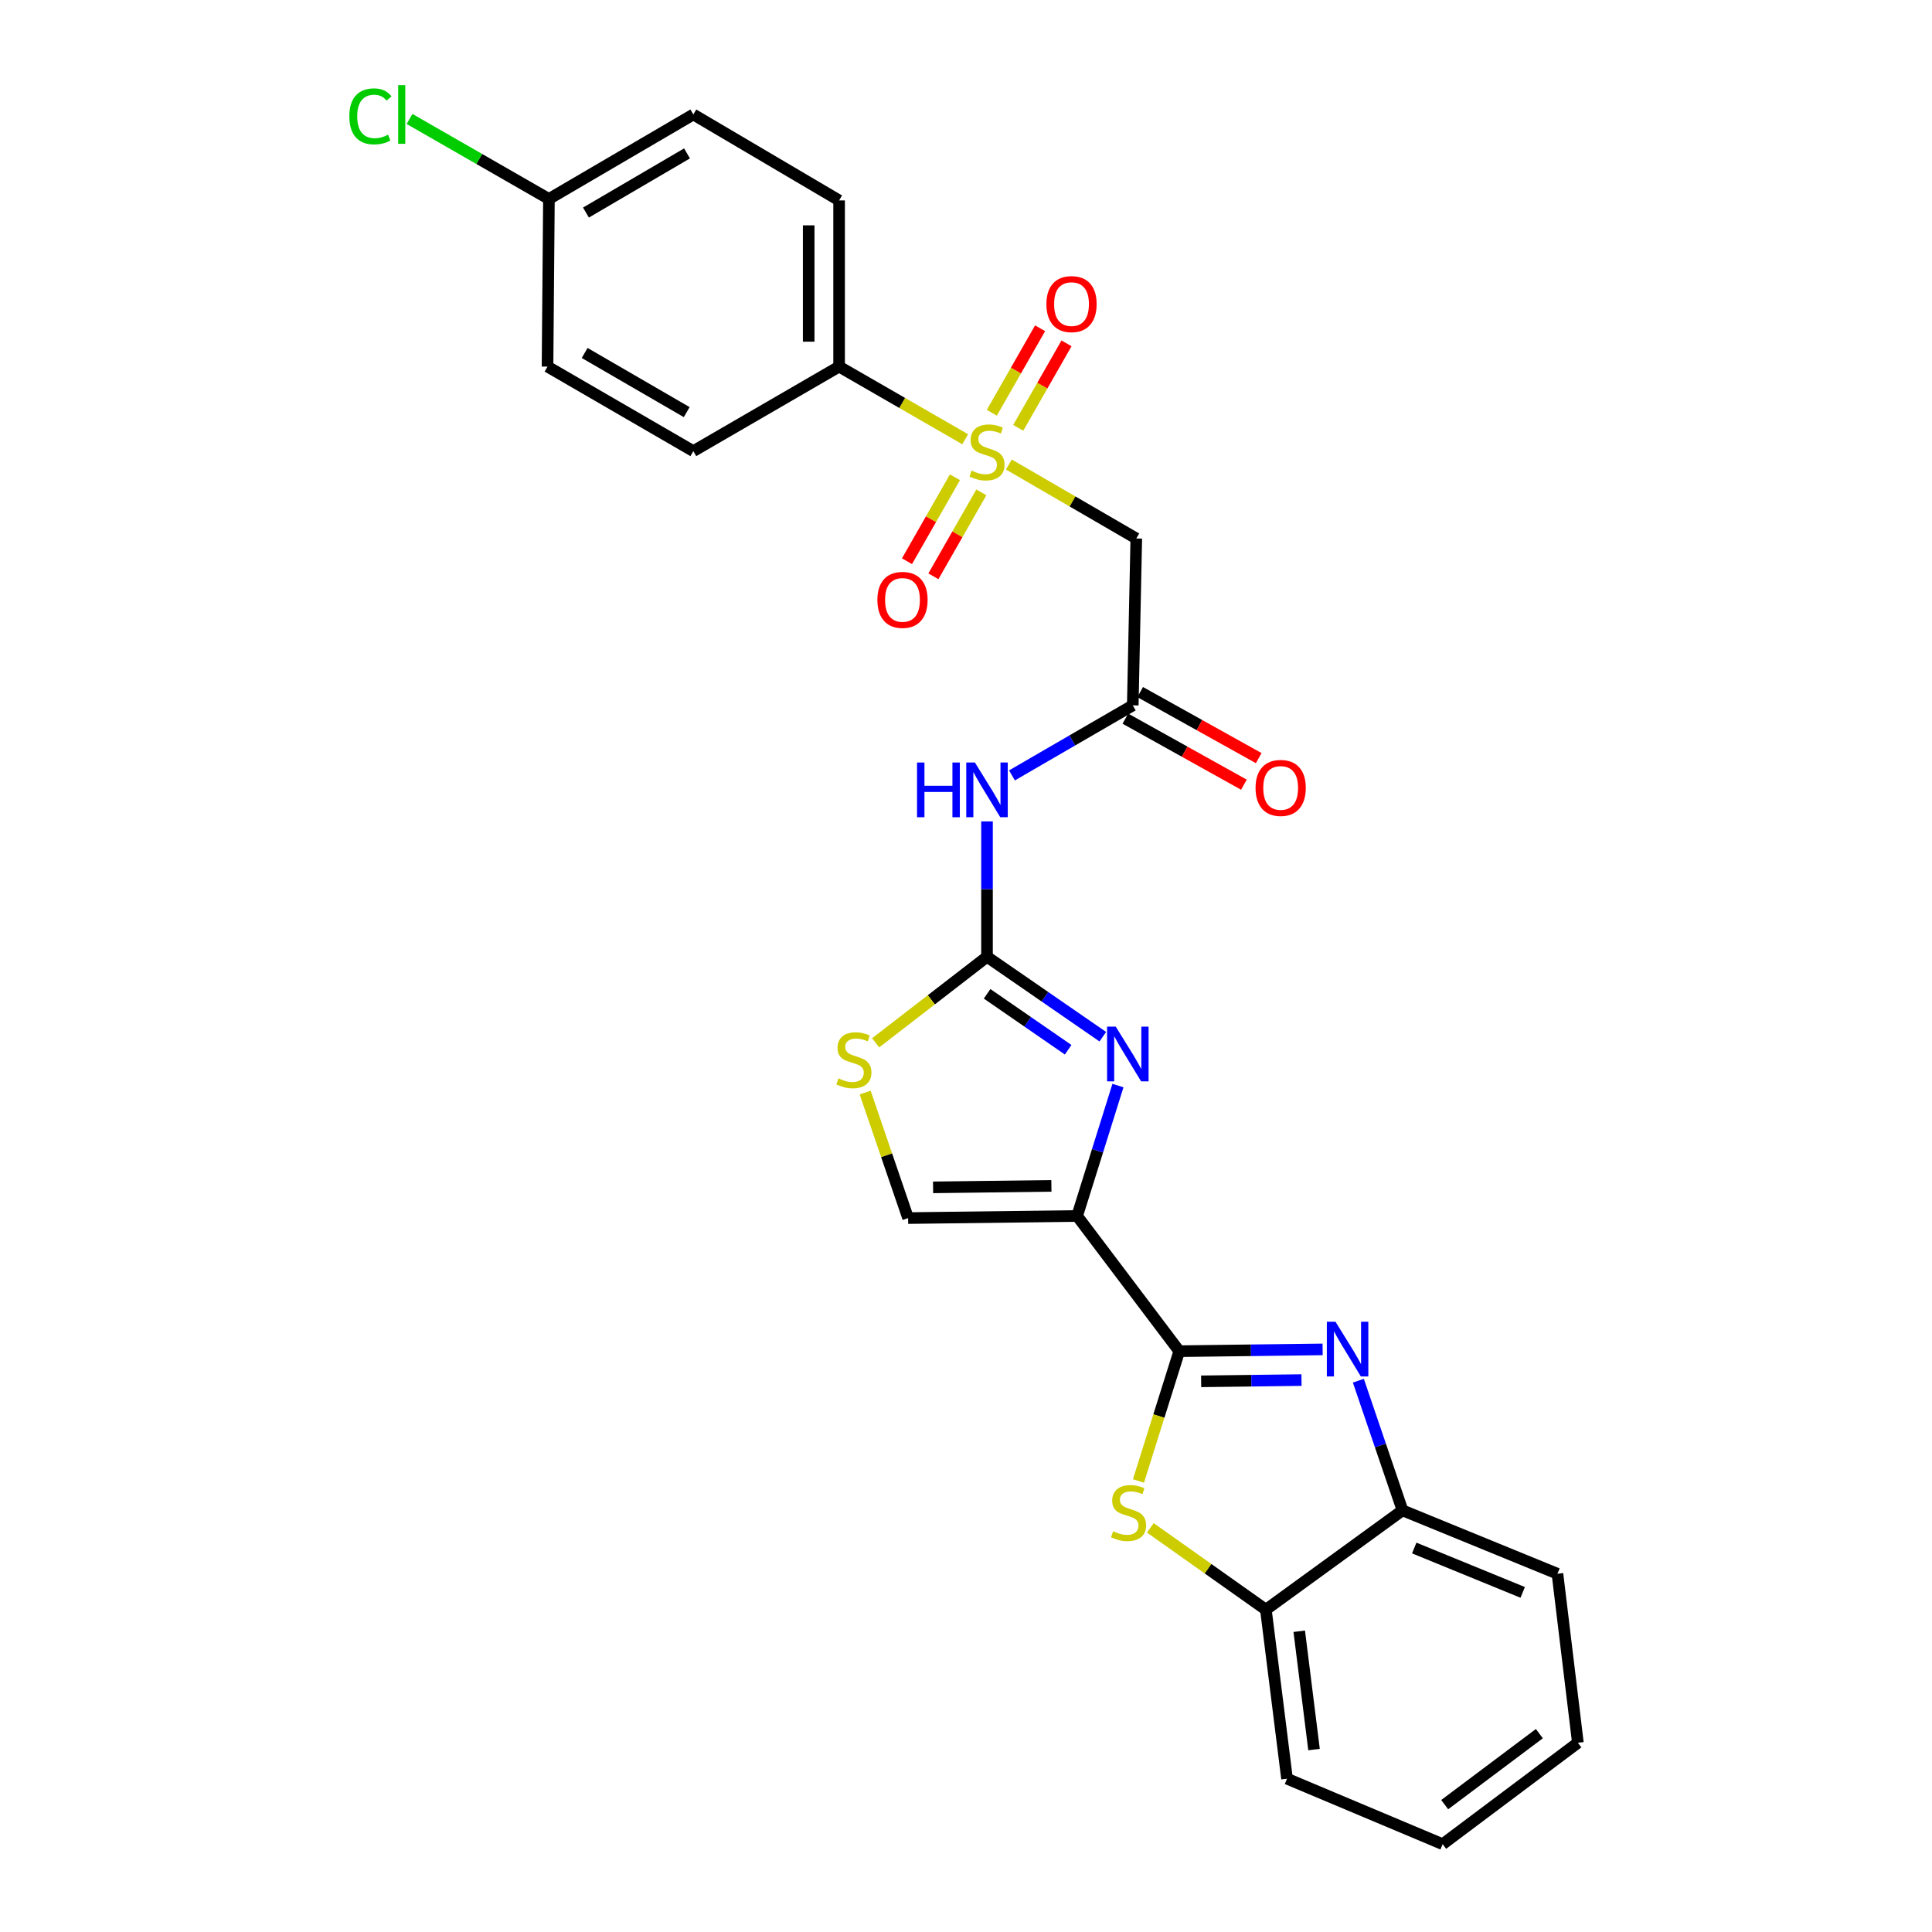 <?xml version='1.0' encoding='iso-8859-1'?>
<svg version='1.1' baseProfile='full'
              xmlns='http://www.w3.org/2000/svg'
                      xmlns:rdkit='http://www.rdkit.org/xml'
                      xmlns:xlink='http://www.w3.org/1999/xlink'
                  xml:space='preserve'
width='1000px' height='1000px' viewBox='0 0 1000 1000'>
<!-- END OF HEADER -->
<rect style='opacity:1.0;fill:#FFFFFF;stroke:none' width='1000' height='1000' x='0' y='0'> </rect>
<path class='bond-0' d='M 610.384,699.369 L 557.519,629.387' style='fill:none;fill-rule:evenodd;stroke:#000000;stroke-width:6px;stroke-linecap:butt;stroke-linejoin:miter;stroke-opacity:1' />
<path class='bond-3' d='M 610.384,699.369 L 647.487,698.908' style='fill:none;fill-rule:evenodd;stroke:#000000;stroke-width:6px;stroke-linecap:butt;stroke-linejoin:miter;stroke-opacity:1' />
<path class='bond-3' d='M 647.487,698.908 L 684.591,698.446' style='fill:none;fill-rule:evenodd;stroke:#0000FF;stroke-width:6px;stroke-linecap:butt;stroke-linejoin:miter;stroke-opacity:1' />
<path class='bond-3' d='M 621.711,714.974 L 647.683,714.65' style='fill:none;fill-rule:evenodd;stroke:#000000;stroke-width:6px;stroke-linecap:butt;stroke-linejoin:miter;stroke-opacity:1' />
<path class='bond-3' d='M 647.683,714.65 L 673.656,714.327' style='fill:none;fill-rule:evenodd;stroke:#0000FF;stroke-width:6px;stroke-linecap:butt;stroke-linejoin:miter;stroke-opacity:1' />
<path class='bond-5' d='M 610.384,699.369 L 599.827,732.955' style='fill:none;fill-rule:evenodd;stroke:#000000;stroke-width:6px;stroke-linecap:butt;stroke-linejoin:miter;stroke-opacity:1' />
<path class='bond-5' d='M 599.827,732.955 L 589.27,766.54' style='fill:none;fill-rule:evenodd;stroke:#CCCC00;stroke-width:6px;stroke-linecap:butt;stroke-linejoin:miter;stroke-opacity:1' />
<path class='bond-2' d='M 557.519,629.387 L 568.083,595.638' style='fill:none;fill-rule:evenodd;stroke:#000000;stroke-width:6px;stroke-linecap:butt;stroke-linejoin:miter;stroke-opacity:1' />
<path class='bond-2' d='M 568.083,595.638 L 578.647,561.889' style='fill:none;fill-rule:evenodd;stroke:#0000FF;stroke-width:6px;stroke-linecap:butt;stroke-linejoin:miter;stroke-opacity:1' />
<path class='bond-10' d='M 557.519,629.387 L 470.034,630.48' style='fill:none;fill-rule:evenodd;stroke:#000000;stroke-width:6px;stroke-linecap:butt;stroke-linejoin:miter;stroke-opacity:1' />
<path class='bond-10' d='M 544.199,613.808 L 482.96,614.574' style='fill:none;fill-rule:evenodd;stroke:#000000;stroke-width:6px;stroke-linecap:butt;stroke-linejoin:miter;stroke-opacity:1' />
<path class='bond-1' d='M 522.186,240.429 L 555.163,259.572' style='fill:none;fill-rule:evenodd;stroke:#CCCC00;stroke-width:6px;stroke-linecap:butt;stroke-linejoin:miter;stroke-opacity:1' />
<path class='bond-1' d='M 555.163,259.572 L 588.141,278.715' style='fill:none;fill-rule:evenodd;stroke:#000000;stroke-width:6px;stroke-linecap:butt;stroke-linejoin:miter;stroke-opacity:1' />
<path class='bond-13' d='M 499.584,227.357 L 466.953,208.555' style='fill:none;fill-rule:evenodd;stroke:#CCCC00;stroke-width:6px;stroke-linecap:butt;stroke-linejoin:miter;stroke-opacity:1' />
<path class='bond-13' d='M 466.953,208.555 L 434.321,189.752' style='fill:none;fill-rule:evenodd;stroke:#000000;stroke-width:6px;stroke-linecap:butt;stroke-linejoin:miter;stroke-opacity:1' />
<path class='bond-14' d='M 527.036,221.444 L 539.53,199.581' style='fill:none;fill-rule:evenodd;stroke:#CCCC00;stroke-width:6px;stroke-linecap:butt;stroke-linejoin:miter;stroke-opacity:1' />
<path class='bond-14' d='M 539.53,199.581 L 552.024,177.719' style='fill:none;fill-rule:evenodd;stroke:#FF0000;stroke-width:6px;stroke-linecap:butt;stroke-linejoin:miter;stroke-opacity:1' />
<path class='bond-14' d='M 513.367,213.632 L 525.86,191.77' style='fill:none;fill-rule:evenodd;stroke:#CCCC00;stroke-width:6px;stroke-linecap:butt;stroke-linejoin:miter;stroke-opacity:1' />
<path class='bond-14' d='M 525.86,191.77 L 538.354,169.907' style='fill:none;fill-rule:evenodd;stroke:#FF0000;stroke-width:6px;stroke-linecap:butt;stroke-linejoin:miter;stroke-opacity:1' />
<path class='bond-15' d='M 494.276,247.041 L 481.866,268.762' style='fill:none;fill-rule:evenodd;stroke:#CCCC00;stroke-width:6px;stroke-linecap:butt;stroke-linejoin:miter;stroke-opacity:1' />
<path class='bond-15' d='M 481.866,268.762 L 469.455,290.484' style='fill:none;fill-rule:evenodd;stroke:#FF0000;stroke-width:6px;stroke-linecap:butt;stroke-linejoin:miter;stroke-opacity:1' />
<path class='bond-15' d='M 507.946,254.851 L 495.536,276.573' style='fill:none;fill-rule:evenodd;stroke:#CCCC00;stroke-width:6px;stroke-linecap:butt;stroke-linejoin:miter;stroke-opacity:1' />
<path class='bond-15' d='M 495.536,276.573 L 483.125,298.294' style='fill:none;fill-rule:evenodd;stroke:#FF0000;stroke-width:6px;stroke-linecap:butt;stroke-linejoin:miter;stroke-opacity:1' />
<path class='bond-4' d='M 570.813,536.593 L 540.843,515.912' style='fill:none;fill-rule:evenodd;stroke:#0000FF;stroke-width:6px;stroke-linecap:butt;stroke-linejoin:miter;stroke-opacity:1' />
<path class='bond-4' d='M 540.843,515.912 L 510.873,495.23' style='fill:none;fill-rule:evenodd;stroke:#000000;stroke-width:6px;stroke-linecap:butt;stroke-linejoin:miter;stroke-opacity:1' />
<path class='bond-4' d='M 552.88,543.347 L 531.901,528.87' style='fill:none;fill-rule:evenodd;stroke:#0000FF;stroke-width:6px;stroke-linecap:butt;stroke-linejoin:miter;stroke-opacity:1' />
<path class='bond-4' d='M 531.901,528.87 L 510.922,514.393' style='fill:none;fill-rule:evenodd;stroke:#000000;stroke-width:6px;stroke-linecap:butt;stroke-linejoin:miter;stroke-opacity:1' />
<path class='bond-11' d='M 703.083,714.649 L 714.509,748.202' style='fill:none;fill-rule:evenodd;stroke:#0000FF;stroke-width:6px;stroke-linecap:butt;stroke-linejoin:miter;stroke-opacity:1' />
<path class='bond-11' d='M 714.509,748.202 L 725.936,781.755' style='fill:none;fill-rule:evenodd;stroke:#000000;stroke-width:6px;stroke-linecap:butt;stroke-linejoin:miter;stroke-opacity:1' />
<path class='bond-7' d='M 510.873,495.23 L 510.873,460.195' style='fill:none;fill-rule:evenodd;stroke:#000000;stroke-width:6px;stroke-linecap:butt;stroke-linejoin:miter;stroke-opacity:1' />
<path class='bond-7' d='M 510.873,460.195 L 510.873,425.159' style='fill:none;fill-rule:evenodd;stroke:#0000FF;stroke-width:6px;stroke-linecap:butt;stroke-linejoin:miter;stroke-opacity:1' />
<path class='bond-28' d='M 510.873,495.23 L 482.052,517.498' style='fill:none;fill-rule:evenodd;stroke:#000000;stroke-width:6px;stroke-linecap:butt;stroke-linejoin:miter;stroke-opacity:1' />
<path class='bond-28' d='M 482.052,517.498 L 453.231,539.765' style='fill:none;fill-rule:evenodd;stroke:#CCCC00;stroke-width:6px;stroke-linecap:butt;stroke-linejoin:miter;stroke-opacity:1' />
<path class='bond-12' d='M 595.401,790.816 L 625.31,811.987' style='fill:none;fill-rule:evenodd;stroke:#CCCC00;stroke-width:6px;stroke-linecap:butt;stroke-linejoin:miter;stroke-opacity:1' />
<path class='bond-12' d='M 625.31,811.987 L 655.219,833.159' style='fill:none;fill-rule:evenodd;stroke:#000000;stroke-width:6px;stroke-linecap:butt;stroke-linejoin:miter;stroke-opacity:1' />
<path class='bond-6' d='M 588.141,278.715 L 586.322,365.097' style='fill:none;fill-rule:evenodd;stroke:#000000;stroke-width:6px;stroke-linecap:butt;stroke-linejoin:miter;stroke-opacity:1' />
<path class='bond-8' d='M 523.793,401.349 L 555.057,383.223' style='fill:none;fill-rule:evenodd;stroke:#0000FF;stroke-width:6px;stroke-linecap:butt;stroke-linejoin:miter;stroke-opacity:1' />
<path class='bond-8' d='M 555.057,383.223 L 586.322,365.097' style='fill:none;fill-rule:evenodd;stroke:#000000;stroke-width:6px;stroke-linecap:butt;stroke-linejoin:miter;stroke-opacity:1' />
<path class='bond-16' d='M 582.49,371.974 L 613.17,389.067' style='fill:none;fill-rule:evenodd;stroke:#000000;stroke-width:6px;stroke-linecap:butt;stroke-linejoin:miter;stroke-opacity:1' />
<path class='bond-16' d='M 613.17,389.067 L 643.851,406.159' style='fill:none;fill-rule:evenodd;stroke:#FF0000;stroke-width:6px;stroke-linecap:butt;stroke-linejoin:miter;stroke-opacity:1' />
<path class='bond-16' d='M 590.153,358.22 L 620.833,375.313' style='fill:none;fill-rule:evenodd;stroke:#000000;stroke-width:6px;stroke-linecap:butt;stroke-linejoin:miter;stroke-opacity:1' />
<path class='bond-16' d='M 620.833,375.313 L 651.513,392.406' style='fill:none;fill-rule:evenodd;stroke:#FF0000;stroke-width:6px;stroke-linecap:butt;stroke-linejoin:miter;stroke-opacity:1' />
<path class='bond-9' d='M 447.807,565.51 L 458.921,597.995' style='fill:none;fill-rule:evenodd;stroke:#CCCC00;stroke-width:6px;stroke-linecap:butt;stroke-linejoin:miter;stroke-opacity:1' />
<path class='bond-9' d='M 458.921,597.995 L 470.034,630.48' style='fill:none;fill-rule:evenodd;stroke:#000000;stroke-width:6px;stroke-linecap:butt;stroke-linejoin:miter;stroke-opacity:1' />
<path class='bond-23' d='M 725.936,781.755 L 806.135,814.572' style='fill:none;fill-rule:evenodd;stroke:#000000;stroke-width:6px;stroke-linecap:butt;stroke-linejoin:miter;stroke-opacity:1' />
<path class='bond-23' d='M 732.003,801.248 L 788.142,824.221' style='fill:none;fill-rule:evenodd;stroke:#000000;stroke-width:6px;stroke-linecap:butt;stroke-linejoin:miter;stroke-opacity:1' />
<path class='bond-27' d='M 725.936,781.755 L 655.219,833.159' style='fill:none;fill-rule:evenodd;stroke:#000000;stroke-width:6px;stroke-linecap:butt;stroke-linejoin:miter;stroke-opacity:1' />
<path class='bond-24' d='M 655.219,833.159 L 666.161,920.652' style='fill:none;fill-rule:evenodd;stroke:#000000;stroke-width:6px;stroke-linecap:butt;stroke-linejoin:miter;stroke-opacity:1' />
<path class='bond-24' d='M 672.483,844.329 L 680.142,905.574' style='fill:none;fill-rule:evenodd;stroke:#000000;stroke-width:6px;stroke-linecap:butt;stroke-linejoin:miter;stroke-opacity:1' />
<path class='bond-17' d='M 434.321,189.752 L 434.321,103.737' style='fill:none;fill-rule:evenodd;stroke:#000000;stroke-width:6px;stroke-linecap:butt;stroke-linejoin:miter;stroke-opacity:1' />
<path class='bond-17' d='M 418.577,176.85 L 418.577,116.639' style='fill:none;fill-rule:evenodd;stroke:#000000;stroke-width:6px;stroke-linecap:butt;stroke-linejoin:miter;stroke-opacity:1' />
<path class='bond-18' d='M 434.321,189.752 L 358.864,233.503' style='fill:none;fill-rule:evenodd;stroke:#000000;stroke-width:6px;stroke-linecap:butt;stroke-linejoin:miter;stroke-opacity:1' />
<path class='bond-20' d='M 434.321,103.737 L 358.864,59.251' style='fill:none;fill-rule:evenodd;stroke:#000000;stroke-width:6px;stroke-linecap:butt;stroke-linejoin:miter;stroke-opacity:1' />
<path class='bond-21' d='M 358.864,233.503 L 283.397,189.752' style='fill:none;fill-rule:evenodd;stroke:#000000;stroke-width:6px;stroke-linecap:butt;stroke-linejoin:miter;stroke-opacity:1' />
<path class='bond-21' d='M 355.44,213.32 L 302.614,182.694' style='fill:none;fill-rule:evenodd;stroke:#000000;stroke-width:6px;stroke-linecap:butt;stroke-linejoin:miter;stroke-opacity:1' />
<path class='bond-19' d='M 284.123,102.994 L 283.397,189.752' style='fill:none;fill-rule:evenodd;stroke:#000000;stroke-width:6px;stroke-linecap:butt;stroke-linejoin:miter;stroke-opacity:1' />
<path class='bond-22' d='M 284.123,102.994 L 248.05,82.281' style='fill:none;fill-rule:evenodd;stroke:#000000;stroke-width:6px;stroke-linecap:butt;stroke-linejoin:miter;stroke-opacity:1' />
<path class='bond-22' d='M 248.05,82.281 L 211.976,61.569' style='fill:none;fill-rule:evenodd;stroke:#00CC00;stroke-width:6px;stroke-linecap:butt;stroke-linejoin:miter;stroke-opacity:1' />
<path class='bond-30' d='M 284.123,102.994 L 358.864,59.251' style='fill:none;fill-rule:evenodd;stroke:#000000;stroke-width:6px;stroke-linecap:butt;stroke-linejoin:miter;stroke-opacity:1' />
<path class='bond-30' d='M 303.287,110.02 L 355.605,79.401' style='fill:none;fill-rule:evenodd;stroke:#000000;stroke-width:6px;stroke-linecap:butt;stroke-linejoin:miter;stroke-opacity:1' />
<path class='bond-26' d='M 806.135,814.572 L 816.709,902.057' style='fill:none;fill-rule:evenodd;stroke:#000000;stroke-width:6px;stroke-linecap:butt;stroke-linejoin:miter;stroke-opacity:1' />
<path class='bond-25' d='M 666.161,920.652 L 746.718,954.545' style='fill:none;fill-rule:evenodd;stroke:#000000;stroke-width:6px;stroke-linecap:butt;stroke-linejoin:miter;stroke-opacity:1' />
<path class='bond-29' d='M 746.718,954.545 L 816.709,902.057' style='fill:none;fill-rule:evenodd;stroke:#000000;stroke-width:6px;stroke-linecap:butt;stroke-linejoin:miter;stroke-opacity:1' />
<path class='bond-29' d='M 747.771,934.077 L 796.765,897.334' style='fill:none;fill-rule:evenodd;stroke:#000000;stroke-width:6px;stroke-linecap:butt;stroke-linejoin:miter;stroke-opacity:1' />
<path  class='atom-2' d='M 502.873 243.582
Q 503.193 243.702, 504.513 244.262
Q 505.833 244.822, 507.273 245.182
Q 508.753 245.502, 510.193 245.502
Q 512.873 245.502, 514.433 244.222
Q 515.993 242.902, 515.993 240.622
Q 515.993 239.062, 515.193 238.102
Q 514.433 237.142, 513.233 236.622
Q 512.033 236.102, 510.033 235.502
Q 507.513 234.742, 505.993 234.022
Q 504.513 233.302, 503.433 231.782
Q 502.393 230.262, 502.393 227.702
Q 502.393 224.142, 504.793 221.942
Q 507.233 219.742, 512.033 219.742
Q 515.313 219.742, 519.033 221.302
L 518.113 224.382
Q 514.713 222.982, 512.153 222.982
Q 509.393 222.982, 507.873 224.142
Q 506.353 225.262, 506.393 227.222
Q 506.393 228.742, 507.153 229.662
Q 507.953 230.582, 509.073 231.102
Q 510.233 231.622, 512.153 232.222
Q 514.713 233.022, 516.233 233.822
Q 517.753 234.622, 518.833 236.262
Q 519.953 237.862, 519.953 240.622
Q 519.953 244.542, 517.313 246.662
Q 514.713 248.742, 510.353 248.742
Q 507.833 248.742, 505.913 248.182
Q 504.033 247.662, 501.793 246.742
L 502.873 243.582
' fill='#CCCC00'/>
<path  class='atom-3' d='M 577.507 531.373
L 586.787 546.373
Q 587.707 547.853, 589.187 550.533
Q 590.667 553.213, 590.747 553.373
L 590.747 531.373
L 594.507 531.373
L 594.507 559.693
L 590.627 559.693
L 580.667 543.293
Q 579.507 541.373, 578.267 539.173
Q 577.067 536.973, 576.707 536.293
L 576.707 559.693
L 573.027 559.693
L 573.027 531.373
L 577.507 531.373
' fill='#0000FF'/>
<path  class='atom-4' d='M 691.249 684.125
L 700.529 699.125
Q 701.449 700.605, 702.929 703.285
Q 704.409 705.965, 704.489 706.125
L 704.489 684.125
L 708.249 684.125
L 708.249 712.445
L 704.369 712.445
L 694.409 696.045
Q 693.249 694.125, 692.009 691.925
Q 690.809 689.725, 690.449 689.045
L 690.449 712.445
L 686.769 712.445
L 686.769 684.125
L 691.249 684.125
' fill='#0000FF'/>
<path  class='atom-6' d='M 576.144 792.568
Q 576.464 792.688, 577.784 793.248
Q 579.104 793.808, 580.544 794.168
Q 582.024 794.488, 583.464 794.488
Q 586.144 794.488, 587.704 793.208
Q 589.264 791.888, 589.264 789.608
Q 589.264 788.048, 588.464 787.088
Q 587.704 786.128, 586.504 785.608
Q 585.304 785.088, 583.304 784.488
Q 580.784 783.728, 579.264 783.008
Q 577.784 782.288, 576.704 780.768
Q 575.664 779.248, 575.664 776.688
Q 575.664 773.128, 578.064 770.928
Q 580.504 768.728, 585.304 768.728
Q 588.584 768.728, 592.304 770.288
L 591.384 773.368
Q 587.984 771.968, 585.424 771.968
Q 582.664 771.968, 581.144 773.128
Q 579.624 774.248, 579.664 776.208
Q 579.664 777.728, 580.424 778.648
Q 581.224 779.568, 582.344 780.088
Q 583.504 780.608, 585.424 781.208
Q 587.984 782.008, 589.504 782.808
Q 591.024 783.608, 592.104 785.248
Q 593.224 786.848, 593.224 789.608
Q 593.224 793.528, 590.584 795.648
Q 587.984 797.728, 583.624 797.728
Q 581.104 797.728, 579.184 797.168
Q 577.304 796.648, 575.064 795.728
L 576.144 792.568
' fill='#CCCC00'/>
<path  class='atom-8' d='M 474.653 394.679
L 478.493 394.679
L 478.493 406.719
L 492.973 406.719
L 492.973 394.679
L 496.813 394.679
L 496.813 422.999
L 492.973 422.999
L 492.973 409.919
L 478.493 409.919
L 478.493 422.999
L 474.653 422.999
L 474.653 394.679
' fill='#0000FF'/>
<path  class='atom-8' d='M 504.613 394.679
L 513.893 409.679
Q 514.813 411.159, 516.293 413.839
Q 517.773 416.519, 517.853 416.679
L 517.853 394.679
L 521.613 394.679
L 521.613 422.999
L 517.733 422.999
L 507.773 406.599
Q 506.613 404.679, 505.373 402.479
Q 504.173 400.279, 503.813 399.599
L 503.813 422.999
L 500.133 422.999
L 500.133 394.679
L 504.613 394.679
' fill='#0000FF'/>
<path  class='atom-10' d='M 433.975 558.183
Q 434.295 558.303, 435.615 558.863
Q 436.935 559.423, 438.375 559.783
Q 439.855 560.103, 441.295 560.103
Q 443.975 560.103, 445.535 558.823
Q 447.095 557.503, 447.095 555.223
Q 447.095 553.663, 446.295 552.703
Q 445.535 551.743, 444.335 551.223
Q 443.135 550.703, 441.135 550.103
Q 438.615 549.343, 437.095 548.623
Q 435.615 547.903, 434.535 546.383
Q 433.495 544.863, 433.495 542.303
Q 433.495 538.743, 435.895 536.543
Q 438.335 534.343, 443.135 534.343
Q 446.415 534.343, 450.135 535.903
L 449.215 538.983
Q 445.815 537.583, 443.255 537.583
Q 440.495 537.583, 438.975 538.743
Q 437.455 539.863, 437.495 541.823
Q 437.495 543.343, 438.255 544.263
Q 439.055 545.183, 440.175 545.703
Q 441.335 546.223, 443.255 546.823
Q 445.815 547.623, 447.335 548.423
Q 448.855 549.223, 449.935 550.863
Q 451.055 552.463, 451.055 555.223
Q 451.055 559.143, 448.415 561.263
Q 445.815 563.343, 441.455 563.343
Q 438.935 563.343, 437.015 562.783
Q 435.135 562.263, 432.895 561.343
L 433.975 558.183
' fill='#CCCC00'/>
<path  class='atom-15' d='M 541.615 157.399
Q 541.615 150.599, 544.975 146.799
Q 548.335 142.999, 554.615 142.999
Q 560.895 142.999, 564.255 146.799
Q 567.615 150.599, 567.615 157.399
Q 567.615 164.279, 564.215 168.199
Q 560.815 172.079, 554.615 172.079
Q 548.375 172.079, 544.975 168.199
Q 541.615 164.319, 541.615 157.399
M 554.615 168.879
Q 558.935 168.879, 561.255 165.999
Q 563.615 163.079, 563.615 157.399
Q 563.615 151.839, 561.255 149.039
Q 558.935 146.199, 554.615 146.199
Q 550.295 146.199, 547.935 148.999
Q 545.615 151.799, 545.615 157.399
Q 545.615 163.119, 547.935 165.999
Q 550.295 168.879, 554.615 168.879
' fill='#FF0000'/>
<path  class='atom-16' d='M 454.13 310.501
Q 454.13 303.701, 457.49 299.901
Q 460.85 296.101, 467.13 296.101
Q 473.41 296.101, 476.77 299.901
Q 480.13 303.701, 480.13 310.501
Q 480.13 317.381, 476.73 321.301
Q 473.33 325.181, 467.13 325.181
Q 460.89 325.181, 457.49 321.301
Q 454.13 317.421, 454.13 310.501
M 467.13 321.981
Q 471.45 321.981, 473.77 319.101
Q 476.13 316.181, 476.13 310.501
Q 476.13 304.941, 473.77 302.141
Q 471.45 299.301, 467.13 299.301
Q 462.81 299.301, 460.45 302.101
Q 458.13 304.901, 458.13 310.501
Q 458.13 316.221, 460.45 319.101
Q 462.81 321.981, 467.13 321.981
' fill='#FF0000'/>
<path  class='atom-17' d='M 649.873 407.826
Q 649.873 401.026, 653.233 397.226
Q 656.593 393.426, 662.873 393.426
Q 669.153 393.426, 672.513 397.226
Q 675.873 401.026, 675.873 407.826
Q 675.873 414.706, 672.473 418.626
Q 669.073 422.506, 662.873 422.506
Q 656.633 422.506, 653.233 418.626
Q 649.873 414.746, 649.873 407.826
M 662.873 419.306
Q 667.193 419.306, 669.513 416.426
Q 671.873 413.506, 671.873 407.826
Q 671.873 402.266, 669.513 399.466
Q 667.193 396.626, 662.873 396.626
Q 658.553 396.626, 656.193 399.426
Q 653.873 402.226, 653.873 407.826
Q 653.873 413.546, 656.193 416.426
Q 658.553 419.306, 662.873 419.306
' fill='#FF0000'/>
<path  class='atom-23' d='M 180.82 60.231
Q 180.82 53.191, 184.1 49.511
Q 187.42 45.791, 193.7 45.791
Q 199.54 45.791, 202.66 49.911
L 200.02 52.071
Q 197.74 49.071, 193.7 49.071
Q 189.42 49.071, 187.14 51.951
Q 184.9 54.791, 184.9 60.231
Q 184.9 65.831, 187.22 68.711
Q 189.58 71.591, 194.14 71.591
Q 197.26 71.591, 200.9 69.711
L 202.02 72.711
Q 200.54 73.671, 198.3 74.231
Q 196.06 74.791, 193.58 74.791
Q 187.42 74.791, 184.1 71.031
Q 180.82 67.271, 180.82 60.231
' fill='#00CC00'/>
<path  class='atom-23' d='M 206.1 44.071
L 209.78 44.071
L 209.78 74.431
L 206.1 74.431
L 206.1 44.071
' fill='#00CC00'/>
</svg>
